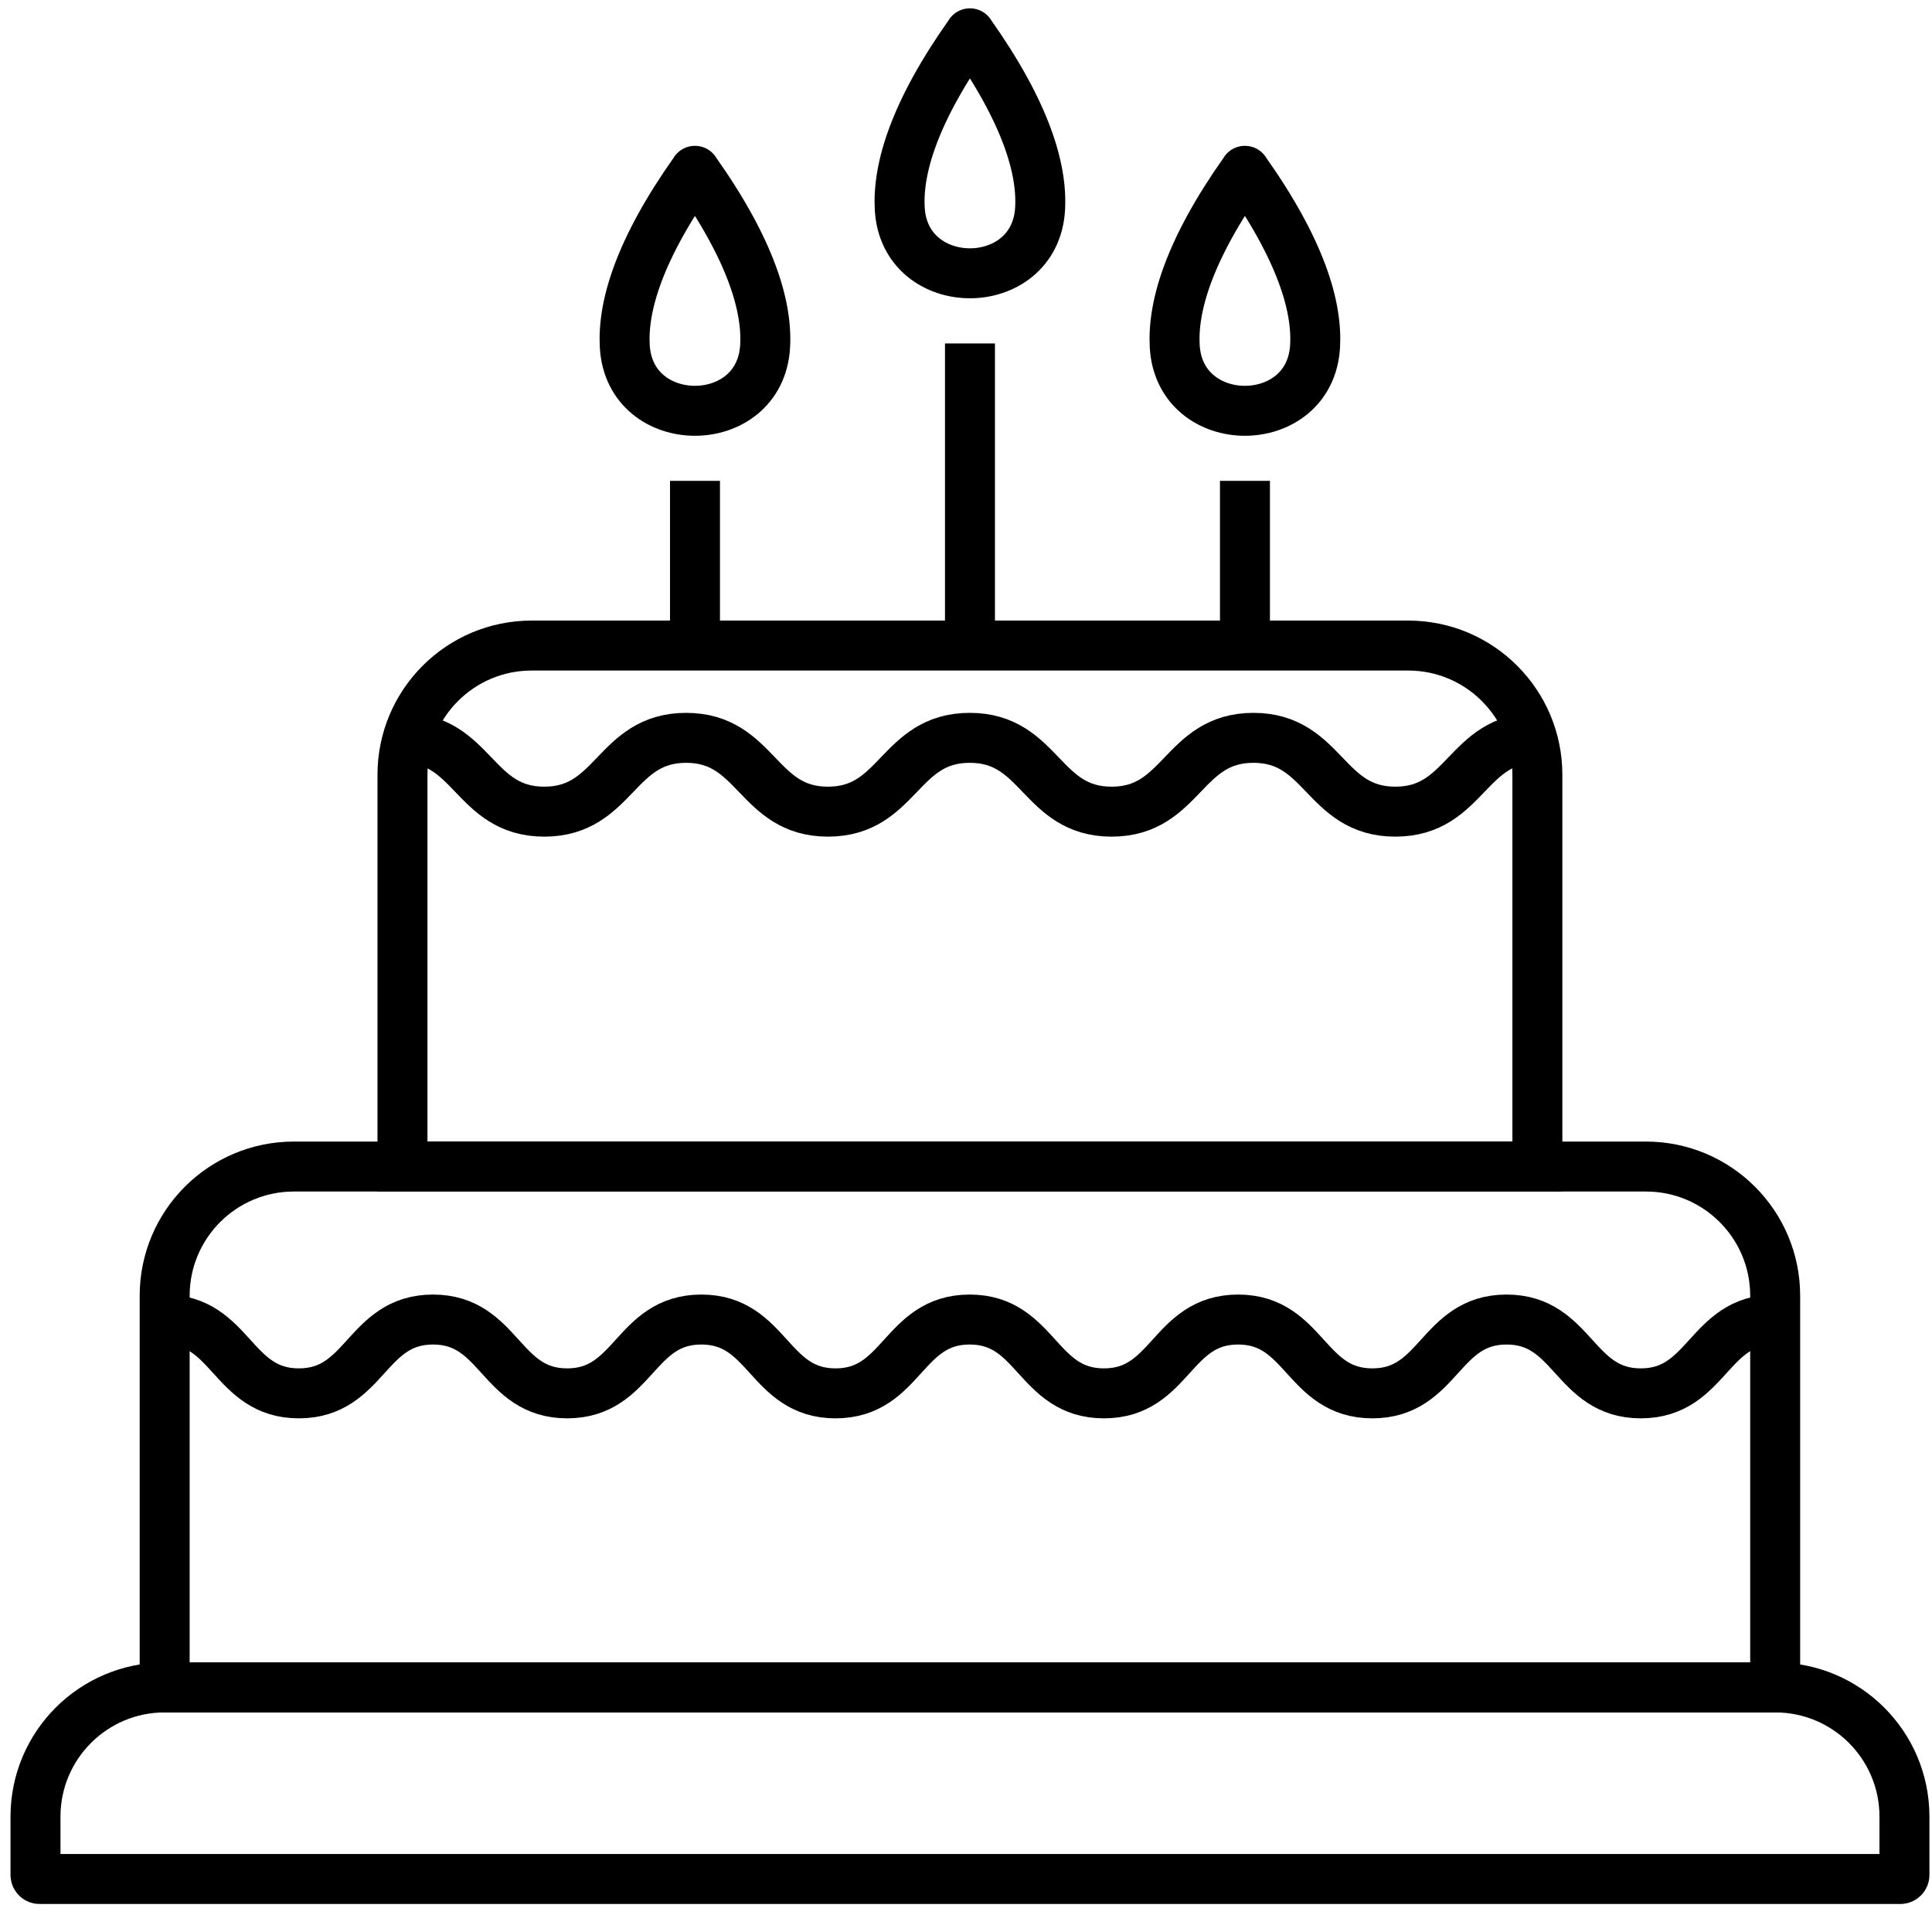 <svg width="116" height="115" viewBox="0 0 116 115" fill="none" xmlns="http://www.w3.org/2000/svg">
<path d="M106.584 101.316H9.887C5.605 101.316 2.131 104.79 2.131 109.073V112.574C2.131 112.707 2.242 112.818 2.375 112.818H114.102C114.235 112.818 114.346 112.707 114.346 112.574V109.073C114.346 104.79 110.872 101.316 106.589 101.316H106.584Z" stroke="black" stroke-width="3" stroke-miterlimit="10"/>
<path d="M98.827 70.041H17.644C13.361 70.041 9.887 73.515 9.887 77.797V101.316H106.584V77.797C106.584 73.515 103.11 70.041 98.827 70.041Z" stroke="black" stroke-width="3" stroke-miterlimit="10"/>
<path d="M84.549 38.76H31.921C27.639 38.76 24.165 42.234 24.165 46.516V70.035H92.306V46.516C92.306 42.234 88.832 38.76 84.549 38.76Z" stroke="black" stroke-width="3" stroke-miterlimit="10"/>
<path d="M41.728 28.871V38.761" stroke="black" stroke-width="3" stroke-miterlimit="10"/>
<path d="M41.728 10.256C38.359 15.009 37.379 18.395 37.512 20.788C37.805 25.957 45.645 25.957 45.939 20.788C46.077 18.4 45.091 15.009 41.722 10.256H41.728Z" stroke="black" stroke-width="3" stroke-linecap="round" stroke-linejoin="round"/>
<path d="M74.749 28.871V38.761" stroke="black" stroke-width="3" stroke-miterlimit="10"/>
<path d="M74.749 10.256C71.38 15.009 70.399 18.395 70.532 20.788C70.826 25.957 78.666 25.957 78.959 20.788C79.098 18.4 78.112 15.009 74.743 10.256H74.749Z" stroke="black" stroke-width="3" stroke-linecap="round" stroke-linejoin="round"/>
<path d="M58.238 20.621V38.76" stroke="black" stroke-width="3" stroke-miterlimit="10"/>
<path d="M58.238 2C54.87 6.754 53.889 10.139 54.022 12.532C54.316 17.701 62.155 17.701 62.449 12.532C62.587 10.144 61.601 6.754 58.233 2H58.238Z" stroke="black" stroke-width="3" stroke-linecap="round" stroke-linejoin="round"/>
<path d="M24.165 44.301C28.425 44.301 28.425 48.733 32.68 48.733C36.935 48.733 36.941 44.301 41.196 44.301C45.451 44.301 45.456 48.733 49.712 48.733C53.967 48.733 53.967 44.301 58.227 44.301C62.488 44.301 62.488 48.733 66.743 48.733C70.998 48.733 71.003 44.301 75.258 44.301C79.513 44.301 79.519 48.733 83.779 48.733C88.04 48.733 88.04 44.301 92.3 44.301" stroke="black" stroke-width="3" stroke-miterlimit="10"/>
<path d="M9.887 79.227C13.915 79.227 13.915 83.659 17.943 83.659C21.971 83.659 21.971 79.227 25.999 79.227C30.027 79.227 30.027 83.659 34.054 83.659C38.082 83.659 38.082 79.227 42.11 79.227C46.138 79.227 46.138 83.659 50.166 83.659C54.194 83.659 54.194 79.227 58.222 79.227C62.249 79.227 62.249 83.659 66.283 83.659C70.316 83.659 70.311 79.227 74.338 79.227C78.366 79.227 78.366 83.659 82.4 83.659C86.433 83.659 86.428 79.227 90.456 79.227C94.483 79.227 94.489 83.659 98.517 83.659C102.545 83.659 102.55 79.227 106.578 79.227" stroke="black" stroke-width="3" stroke-miterlimit="10"/>
</svg>
